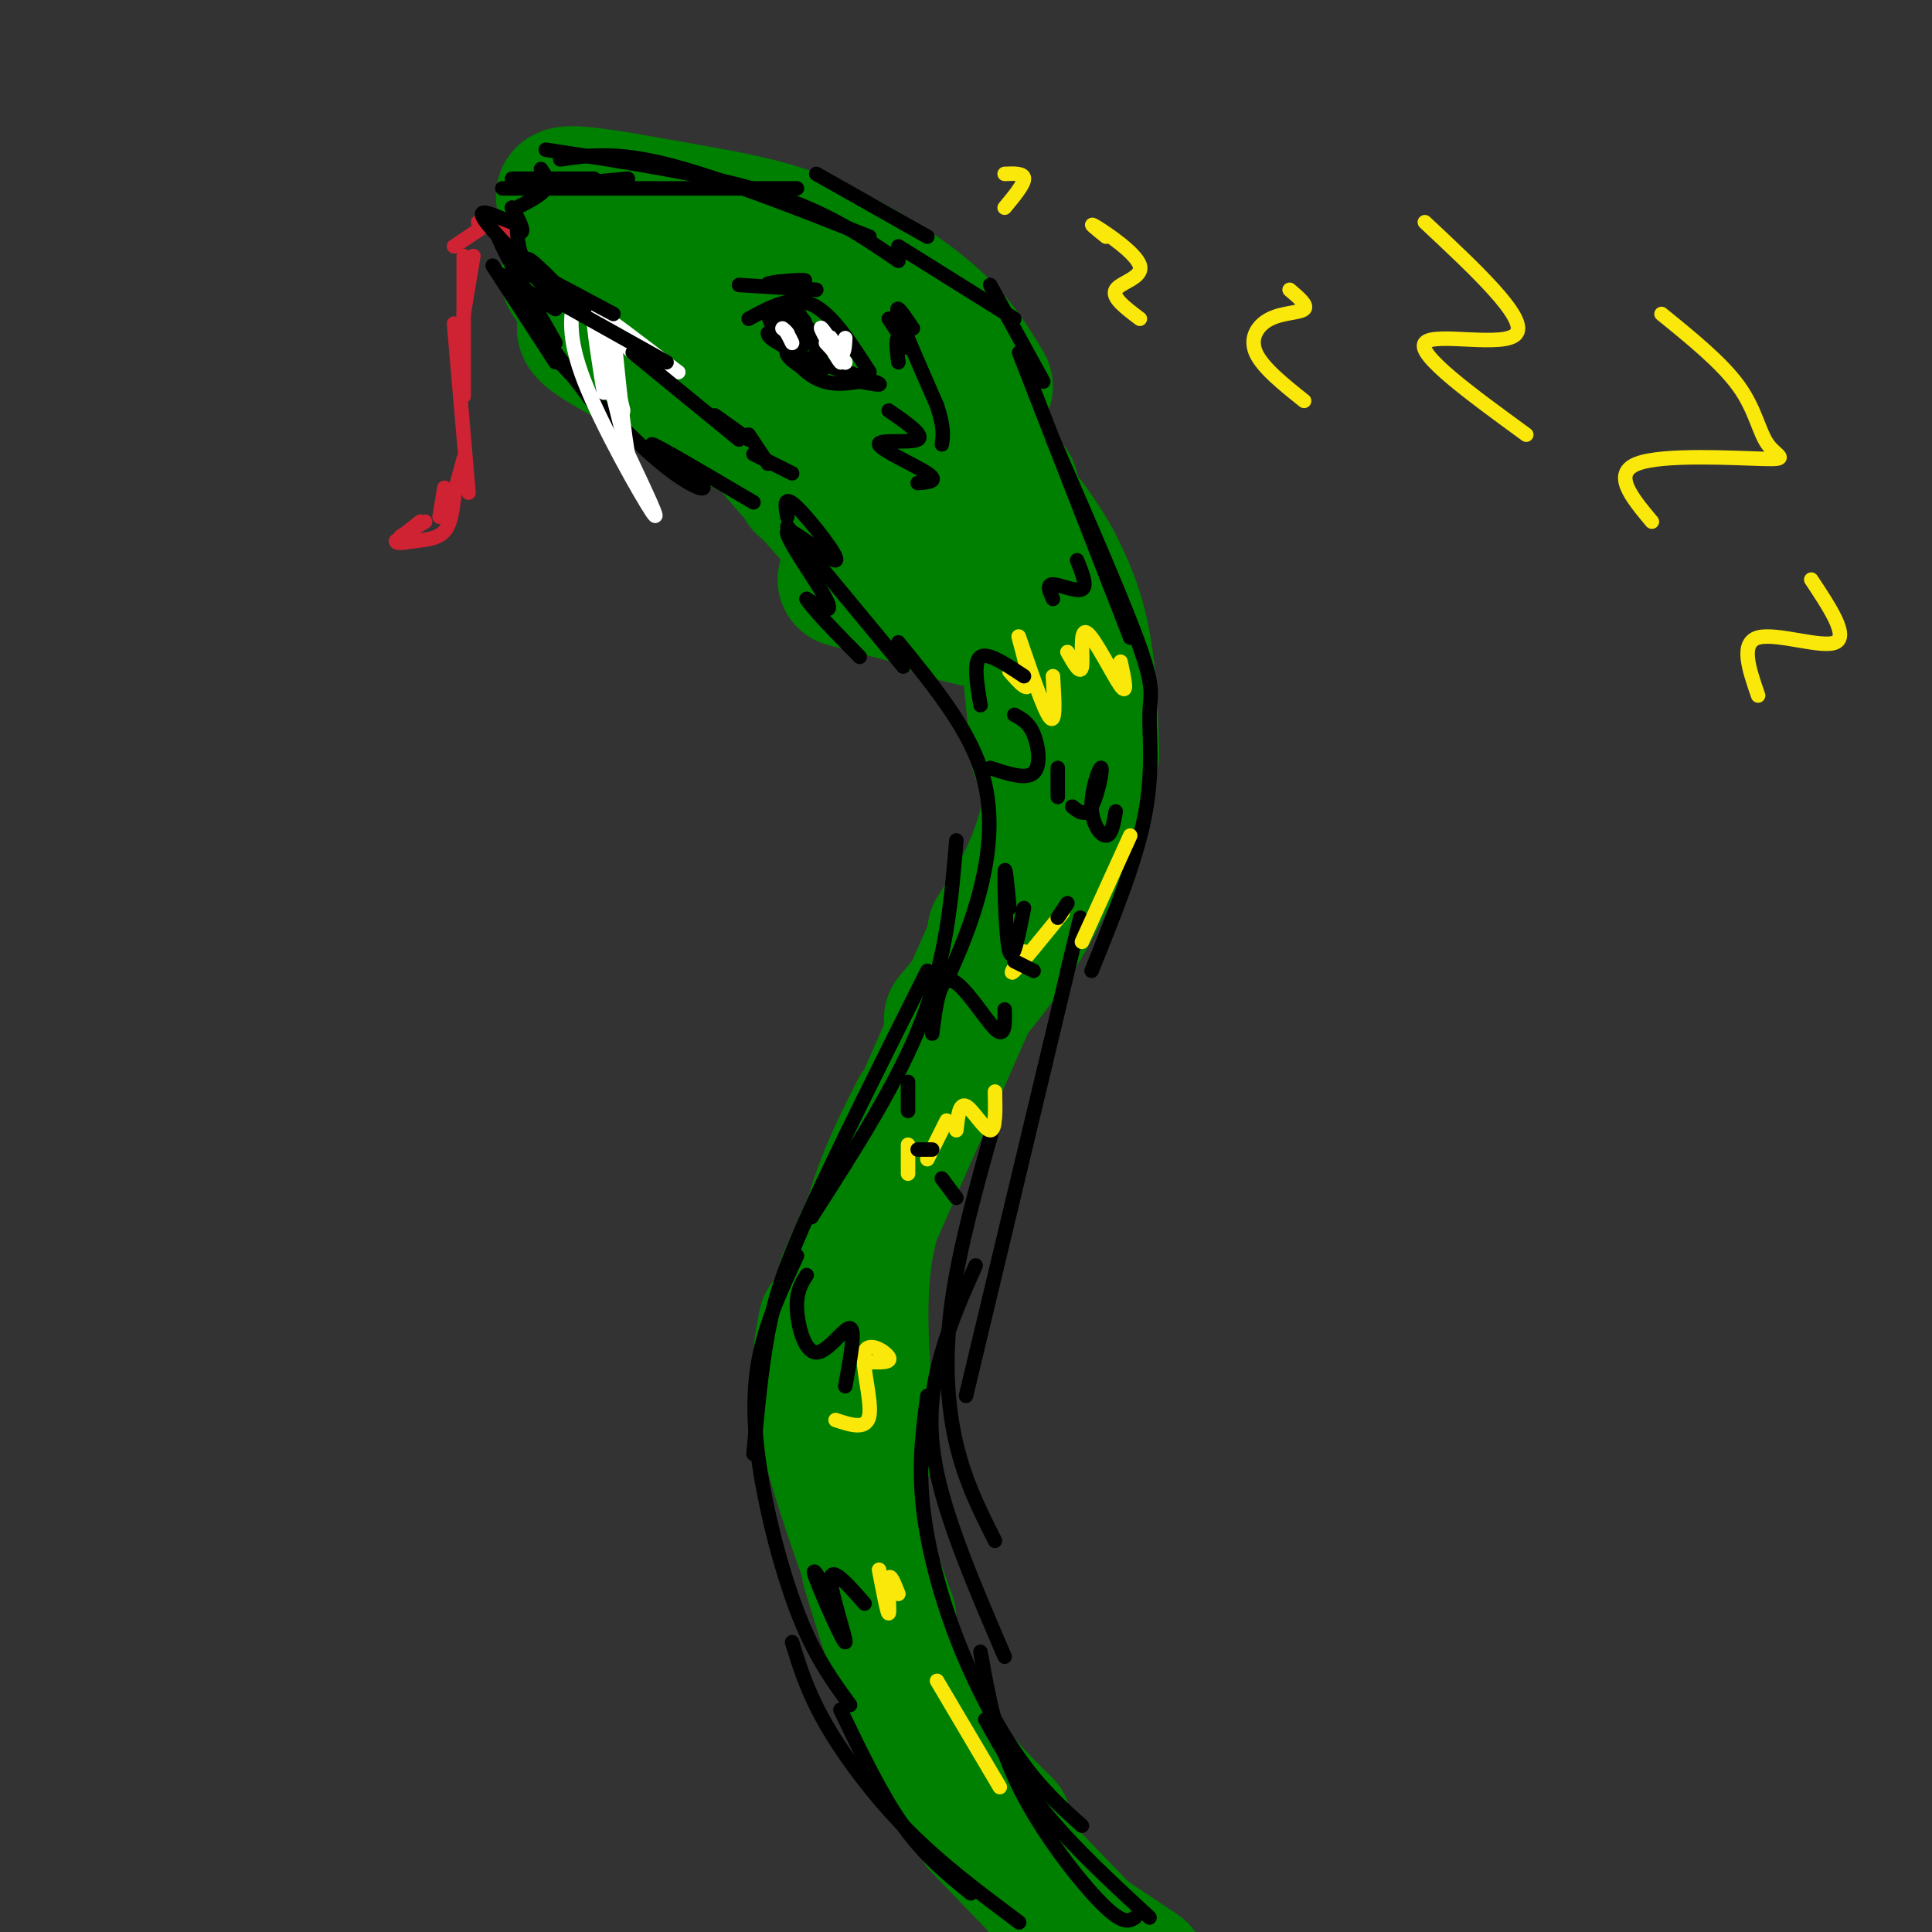 <svg viewBox='0 0 400 400' version='1.1' xmlns='http://www.w3.org/2000/svg' xmlns:xlink='http://www.w3.org/1999/xlink'><rect x="0" y="0" width="400" height="400" fill="#333333" stroke="none"/><g fill='none' stroke='rgb(0,128,0)' stroke-width='28' stroke-linecap='round' stroke-linejoin='round'><path d='M204,80c-2.841,-4.802 -5.682,-9.604 -12,-15c-6.318,-5.396 -16.113,-11.387 -25,-15c-8.887,-3.613 -16.867,-4.848 -29,-7c-12.133,-2.152 -28.420,-5.221 -18,0c10.420,5.221 47.546,18.730 66,28c18.454,9.270 18.235,14.299 15,13c-3.235,-1.299 -9.486,-8.925 -19,-15c-9.514,-6.075 -22.292,-10.597 -29,-13c-6.708,-2.403 -7.345,-2.687 -10,-2c-2.655,0.687 -7.327,2.343 -12,4'/><path d='M131,58c-0.481,2.353 4.318,6.236 23,14c18.682,7.764 51.249,19.409 40,14c-11.249,-5.409 -66.313,-27.872 -75,-29c-8.688,-1.128 29.001,19.079 42,25c12.999,5.921 1.307,-2.444 -12,-8c-13.307,-5.556 -28.231,-8.302 -28,-6c0.231,2.302 15.615,9.651 31,17'/><path d='M152,85c9.683,4.780 18.392,8.230 21,8c2.608,-0.230 -0.884,-4.138 -2,-6c-1.116,-1.862 0.144,-1.676 -7,-4c-7.144,-2.324 -22.692,-7.158 -25,-6c-2.308,1.158 8.626,8.309 18,13c9.374,4.691 17.190,6.922 21,8c3.810,1.078 3.615,1.004 4,0c0.385,-1.004 1.352,-2.938 -4,-5c-5.352,-2.062 -17.022,-4.254 -18,-6c-0.978,-1.746 8.737,-3.047 20,0c11.263,3.047 24.075,10.442 28,13c3.925,2.558 -1.038,0.279 -6,-2'/><path d='M187,97c6.733,1.267 13.467,2.533 19,6c5.533,3.467 9.867,9.133 12,13c2.133,3.867 2.067,5.933 2,8'/><path d='M202,97c3.067,2.511 6.133,5.022 10,10c3.867,4.978 8.533,12.422 11,21c2.467,8.578 2.733,18.289 3,28'/><path d='M211,115c0.000,0.000 4.000,41.000 4,41'/><path d='M222,140c-1.667,12.083 -3.333,24.167 -6,33c-2.667,8.833 -6.333,14.417 -10,20'/><path d='M225,164c-4.167,9.583 -8.333,19.167 -13,27c-4.667,7.833 -9.833,13.917 -15,20'/><path d='M205,197c0.000,0.000 -30.000,68.000 -30,68'/><path d='M190,230c-4.667,9.250 -9.333,18.500 -11,30c-1.667,11.500 -0.333,25.250 1,39'/><path d='M171,274c-1.083,5.417 -2.167,10.833 0,21c2.167,10.167 7.583,25.083 13,40'/><path d='M180,325c3.667,12.083 7.333,24.167 12,33c4.667,8.833 10.333,14.417 16,20'/><path d='M203,378c0.000,0.000 27.000,28.000 27,28'/><path d='M218,396c0.000,0.000 18.000,12.000 18,12'/><path d='M208,123c0.000,0.000 4.000,1.000 4,1'/><path d='M188,108c4.395,4.809 8.790,9.618 12,12c3.210,2.382 5.235,2.337 8,2c2.765,-0.337 6.271,-0.966 -6,-7c-12.271,-6.034 -40.320,-17.473 -35,-14c5.320,3.473 44.009,21.858 44,20c-0.009,-1.858 -38.717,-23.959 -49,-29c-10.283,-5.041 7.858,6.980 26,19'/><path d='M188,111c7.780,5.328 14.231,9.148 9,6c-5.231,-3.148 -22.143,-13.263 -34,-23c-11.857,-9.737 -18.658,-19.095 -14,-14c4.658,5.095 20.774,24.644 31,35c10.226,10.356 14.561,11.519 21,13c6.439,1.481 14.983,3.280 11,2c-3.983,-1.280 -20.491,-5.640 -37,-10'/></g>
<g fill='none' stroke='rgb(0,0,0)' stroke-width='3' stroke-linecap='round' stroke-linejoin='round'><path d='M186,54c-7.417,-5.083 -14.833,-10.167 -27,-14c-12.167,-3.833 -29.083,-6.417 -46,-9'/><path d='M180,49c-15.667,-6.167 -31.333,-12.333 -42,-15c-10.667,-2.667 -16.333,-1.833 -22,-1'/><path d='M130,37c0.000,0.000 -22.000,2.000 -22,2'/><path d='M112,35c0.917,1.333 1.833,2.667 1,4c-0.833,1.333 -3.417,2.667 -6,4'/><path d='M106,43c1.232,2.226 2.464,4.452 2,5c-0.464,0.548 -2.625,-0.583 -4,-1c-1.375,-0.417 -1.964,-0.119 0,4c1.964,4.119 6.482,12.060 11,20'/><path d='M109,65c0.000,0.000 15.000,20.000 15,20'/><path d='M114,73c8.393,8.958 16.786,17.917 23,23c6.214,5.083 10.250,6.292 8,4c-2.250,-2.292 -10.786,-8.083 -10,-8c0.786,0.083 10.893,6.042 21,12'/><path d='M180,77c-3.917,-6.083 -7.833,-12.167 -12,-14c-4.167,-1.833 -8.583,0.583 -13,3'/><path d='M165,67c-3.178,-2.133 -6.356,-4.267 -6,-2c0.356,2.267 4.244,8.933 8,12c3.756,3.067 7.378,2.533 11,2'/><path d='M178,79c3.178,0.578 5.622,1.022 3,0c-2.622,-1.022 -10.311,-3.511 -18,-6'/><path d='M163,73c-0.952,0.690 5.667,5.417 7,4c1.333,-1.417 -2.619,-8.976 -4,-11c-1.381,-2.024 -0.190,1.488 1,5'/><path d='M167,71c0.191,-0.637 0.168,-4.730 -1,-5c-1.168,-0.270 -3.480,3.282 -3,5c0.480,1.718 3.751,1.603 4,-1c0.249,-2.603 -2.524,-7.695 -4,-7c-1.476,0.695 -1.653,7.176 0,10c1.653,2.824 5.137,1.991 6,0c0.863,-1.991 -0.896,-5.140 -3,-6c-2.104,-0.860 -4.552,0.570 -7,2'/><path d='M159,69c-0.167,1.000 2.917,2.500 6,4'/><path d='M189,68c-1.917,-2.833 -3.833,-5.667 -3,-3c0.833,2.667 4.417,10.833 8,19'/><path d='M194,84c1.500,4.500 1.250,6.250 1,8'/><path d='M184,85c3.750,2.589 7.500,5.179 6,6c-1.500,0.821 -8.250,-0.125 -8,1c0.250,1.125 7.500,4.321 10,6c2.500,1.679 0.250,1.839 -2,2'/><path d='M163,107c-0.434,-2.384 -0.868,-4.769 2,-2c2.868,2.769 9.037,10.691 8,11c-1.037,0.309 -9.279,-6.994 -10,-6c-0.721,0.994 6.080,10.284 8,14c1.920,3.716 -1.040,1.858 -4,0'/><path d='M167,124c1.167,2.000 6.083,7.000 11,12'/><path d='M211,73c0.000,0.000 23.000,59.000 23,59'/><path d='M218,91c7.417,17.024 14.833,34.048 18,43c3.167,8.952 2.083,9.833 2,14c-0.083,4.167 0.833,11.619 -1,21c-1.833,9.381 -6.417,20.690 -11,32'/><path d='M186,133c7.022,8.622 14.044,17.244 17,26c2.956,8.756 1.844,17.644 0,25c-1.844,7.356 -4.422,13.178 -7,19'/><path d='M198,174c-1.000,12.000 -2.000,24.000 -7,37c-5.000,13.000 -14.000,27.000 -23,41'/><path d='M192,201c-9.200,18.356 -18.400,36.711 -24,49c-5.600,12.289 -7.600,18.511 -9,26c-1.400,7.489 -2.200,16.244 -3,25'/><path d='M165,260c-3.315,7.089 -6.631,14.179 -8,22c-1.369,7.821 -0.792,16.375 1,26c1.792,9.625 4.798,20.321 8,28c3.202,7.679 6.601,12.339 10,17'/><path d='M221,201c2.250,-9.333 4.500,-18.667 1,-4c-3.500,14.667 -12.750,53.333 -22,92'/><path d='M206,232c-3.733,13.267 -7.467,26.533 -9,38c-1.533,11.467 -0.867,21.133 1,29c1.867,7.867 4.933,13.933 8,20'/><path d='M202,262c-2.533,5.667 -5.067,11.333 -7,18c-1.933,6.667 -3.267,14.333 -1,25c2.267,10.667 8.133,24.333 14,38'/><path d='M192,289c-0.905,6.792 -1.810,13.583 -1,22c0.810,8.417 3.333,18.458 7,28c3.667,9.542 8.476,18.583 13,25c4.524,6.417 8.762,10.208 13,14'/><path d='M203,342c1.644,9.222 3.289,18.444 8,28c4.711,9.556 12.489,19.444 17,24c4.511,4.556 5.756,3.778 7,3'/></g>
<g fill='none' stroke='rgb(207,34,51)' stroke-width='3' stroke-linecap='round' stroke-linejoin='round'><path d='M107,49c0.000,0.000 -8.000,-3.000 -8,-3'/><path d='M100,47c0.000,0.000 -6.000,4.000 -6,4'/><path d='M98,53c0.000,0.000 -2.000,12.000 -2,12'/><path d='M96,53c0.000,0.000 0.000,29.000 0,29'/><path d='M94,67c0.000,0.000 3.000,35.000 3,35'/><path d='M96,95c0.000,0.000 -3.000,11.000 -3,11'/><path d='M92,101c0.000,0.000 -1.000,6.000 -1,6'/><path d='M94,103c-0.333,2.750 -0.667,5.500 -2,7c-1.333,1.500 -3.667,1.750 -6,2'/><path d='M88,108c0.000,0.000 -5.000,3.000 -5,3'/><path d='M87,108c0.000,0.000 -5.000,4.000 -5,4'/><path d='M82,112c-0.167,0.667 1.917,0.333 4,0'/></g>
<g fill='none' stroke='rgb(255,255,255)' stroke-width='3' stroke-linecap='round' stroke-linejoin='round'><path d='M119,61c-0.822,4.333 -1.644,8.667 2,18c3.644,9.333 11.756,23.667 14,27c2.244,3.333 -1.378,-4.333 -5,-12'/><path d='M130,94c-1.464,-8.333 -2.625,-23.167 -3,-25c-0.375,-1.833 0.036,9.333 0,12c-0.036,2.667 -0.518,-3.167 -1,-9'/><path d='M126,72c-0.732,-3.433 -2.061,-7.517 -1,-3c1.061,4.517 4.511,17.633 4,16c-0.511,-1.633 -4.984,-18.017 -5,-17c-0.016,1.017 4.424,19.433 5,22c0.576,2.567 -2.712,-10.717 -6,-24'/><path d='M123,66c-0.400,0.222 1.600,12.778 2,15c0.400,2.222 -0.800,-5.889 -2,-14'/><path d='M131,73c-4.167,-4.250 -8.333,-8.500 -7,-8c1.333,0.500 8.167,5.750 15,11'/><path d='M139,76c2.500,1.833 1.250,0.917 0,0'/></g>
<g fill='none' stroke='rgb(0,0,0)' stroke-width='3' stroke-linecap='round' stroke-linejoin='round'><path d='M112,57c0.000,0.000 15.000,8.000 15,8'/><path d='M113,61c0.000,0.000 25.000,14.000 25,14'/><path d='M131,73c0.000,0.000 22.000,18.000 22,18'/><path d='M148,86c0.000,0.000 7.000,5.000 7,5'/><path d='M156,94c0.000,0.000 8.000,4.000 8,4'/><path d='M159,96c0.000,0.000 -4.000,-6.000 -4,-6'/><path d='M115,64c0.000,0.000 -11.000,-7.000 -11,-7'/><path d='M163,59c2.452,-0.500 4.905,-1.000 3,-1c-1.905,0.000 -8.167,0.500 -7,1c1.167,0.500 9.762,1.000 10,1c0.238,0.000 -7.881,-0.500 -16,-1'/><path d='M184,66c1.911,2.867 3.822,5.733 4,6c0.178,0.267 -1.378,-2.067 -2,-2c-0.622,0.067 -0.311,2.533 0,5'/></g>
<g fill='none' stroke='rgb(255,255,255)' stroke-width='3' stroke-linecap='round' stroke-linejoin='round'><path d='M175,70c-0.096,1.826 -0.191,3.652 -1,3c-0.809,-0.652 -2.330,-3.783 -2,-3c0.330,0.783 2.512,5.480 2,5c-0.512,-0.480 -3.718,-6.137 -4,-7c-0.282,-0.863 2.359,3.069 5,7'/><path d='M175,75c0.167,0.500 -1.917,-1.750 -4,-4'/><path d='M164,71c0.000,0.000 -1.000,-2.000 -1,-2'/><path d='M163,69c-0.333,-0.500 -0.667,-0.750 -1,-1'/></g>
<g fill='none' stroke='rgb(250,232,11)' stroke-width='3' stroke-linecap='round' stroke-linejoin='round'><path d='M209,139c2.089,2.387 4.179,4.774 4,2c-0.179,-2.774 -2.625,-10.708 -2,-9c0.625,1.708 4.321,13.060 6,16c1.679,2.940 1.339,-2.530 1,-8'/><path d='M221,135c1.363,2.417 2.726,4.833 3,3c0.274,-1.833 -0.542,-7.917 1,-7c1.542,0.917 5.440,8.833 7,11c1.560,2.167 0.780,-1.417 0,-5'/><path d='M234,173c0.000,0.000 -10.000,22.000 -10,22'/><path d='M206,226c0.089,4.044 0.178,8.089 -1,8c-1.178,-0.089 -3.622,-4.311 -5,-5c-1.378,-0.689 -1.689,2.156 -2,5'/><path d='M196,232c0.000,0.000 -4.000,8.000 -4,8'/><path d='M188,237c0.000,0.000 0.000,6.000 0,6'/><path d='M212,197c-1.667,2.667 -3.333,5.333 -2,4c1.333,-1.333 5.667,-6.667 10,-12'/><path d='M180,282c2.327,0.071 4.655,0.143 4,-1c-0.655,-1.143 -4.292,-3.500 -5,-1c-0.708,2.500 1.512,9.857 1,13c-0.512,3.143 -3.756,2.071 -7,1'/><path d='M182,325c0.889,4.644 1.778,9.289 2,9c0.222,-0.289 -0.222,-5.511 0,-7c0.222,-1.489 1.111,0.756 2,3'/><path d='M194,348c0.000,0.000 13.000,22.000 13,22'/></g>
<g fill='none' stroke='rgb(0,0,0)' stroke-width='3' stroke-linecap='round' stroke-linejoin='round'><path d='M223,116c1.089,2.711 2.178,5.422 1,6c-1.178,0.578 -4.622,-0.978 -6,-1c-1.378,-0.022 -0.689,1.489 0,3'/><path d='M212,140c-3.750,-2.500 -7.500,-5.000 -9,-4c-1.500,1.000 -0.750,5.500 0,10'/><path d='M205,159c3.711,1.222 7.422,2.444 9,1c1.578,-1.444 1.022,-5.556 0,-8c-1.022,-2.444 -2.511,-3.222 -4,-4'/><path d='M219,165c0.000,0.000 0.000,-6.000 0,-6'/><path d='M222,167c1.383,1.093 2.766,2.185 4,0c1.234,-2.185 2.321,-7.648 2,-8c-0.321,-0.352 -2.048,4.405 -2,8c0.048,3.595 1.871,6.027 3,6c1.129,-0.027 1.565,-2.514 2,-5'/><path d='M221,187c0.000,0.000 -2.000,3.000 -2,3'/><path d='M209,188c-0.467,-4.933 -0.933,-9.867 -1,-7c-0.067,2.867 0.267,13.533 1,16c0.733,2.467 1.867,-3.267 3,-9'/><path d='M210,199c0.000,0.000 4.000,2.000 4,2'/><path d='M208,209c0.067,3.044 0.133,6.089 -2,4c-2.133,-2.089 -6.467,-9.311 -9,-10c-2.533,-0.689 -3.267,5.156 -4,11'/><path d='M188,224c0.000,0.000 0.000,6.000 0,6'/><path d='M190,238c0.000,0.000 3.000,0.000 3,0'/><path d='M195,244c0.000,0.000 3.000,4.000 3,4'/><path d='M110,57c-0.917,-2.167 -1.833,-4.333 0,-3c1.833,1.333 6.417,6.167 11,11'/><path d='M107,47c0.167,2.667 0.333,5.333 2,8c1.667,2.667 4.833,5.333 8,8'/></g>
<g fill='none' stroke='rgb(250,232,11)' stroke-width='3' stroke-linecap='round' stroke-linejoin='round'><path d='M267,60c1.911,1.613 3.821,3.226 3,4c-0.821,0.774 -4.375,0.708 -7,2c-2.625,1.292 -4.321,3.940 -3,7c1.321,3.060 5.661,6.530 10,10'/><path d='M295,46c10.600,9.911 21.200,19.822 19,23c-2.200,3.178 -17.200,-0.378 -19,2c-1.800,2.378 9.600,10.689 21,19'/><path d='M344,65c6.265,5.083 12.530,10.166 16,15c3.470,4.834 4.147,9.419 6,12c1.853,2.581 4.884,3.156 -1,3c-5.884,-0.156 -20.681,-1.045 -26,1c-5.319,2.045 -1.159,7.022 3,12'/><path d='M375,120c3.889,5.867 7.778,11.733 5,13c-2.778,1.267 -12.222,-2.067 -16,-1c-3.778,1.067 -1.889,6.533 0,12'/><path d='M229,49c-2.042,-1.637 -4.083,-3.274 -2,-2c2.083,1.274 8.292,5.458 9,8c0.708,2.542 -4.083,3.440 -5,5c-0.917,1.560 2.042,3.780 5,6'/><path d='M208,36c2.000,-0.083 4.000,-0.167 4,1c0.000,1.167 -2.000,3.583 -4,6'/></g>
<g fill='none' stroke='rgb(0,0,0)' stroke-width='3' stroke-linecap='round' stroke-linejoin='round'><path d='M216,79c0.000,0.000 -11.000,-20.000 -11,-20'/><path d='M210,66c0.000,0.000 -24.000,-15.000 -24,-15'/><path d='M192,49c0.000,0.000 -23.000,-13.000 -23,-13'/><path d='M123,37c0.000,0.000 -17.000,0.000 -17,0'/><path d='M165,39c0.000,0.000 -61.000,0.000 -61,0'/><path d='M106,43c1.044,1.778 2.089,3.556 0,3c-2.089,-0.556 -7.311,-3.444 -6,-1c1.311,2.444 9.156,10.222 17,18'/><path d='M102,55c0.000,0.000 13.000,20.000 13,20'/><path d='M163,109c0.000,0.000 24.000,29.000 24,29'/><path d='M167,264c-1.083,1.720 -2.167,3.440 -2,7c0.167,3.560 1.583,8.958 4,9c2.417,0.042 5.833,-5.274 7,-5c1.167,0.274 0.083,6.137 -1,12'/><path d='M171,329c-1.655,-2.732 -3.310,-5.464 -2,-2c1.310,3.464 5.583,13.125 6,13c0.417,-0.125 -3.024,-10.036 -3,-13c0.024,-2.964 3.512,1.018 7,5'/><path d='M174,354c4.250,8.833 8.500,17.667 13,24c4.500,6.333 9.250,10.167 14,14'/><path d='M164,340c1.578,5.156 3.156,10.311 7,17c3.844,6.689 9.956,14.911 17,22c7.044,7.089 15.022,13.044 23,19'/><path d='M204,356c3.667,6.583 7.333,13.167 13,20c5.667,6.833 13.333,13.917 21,21'/></g>
</svg>